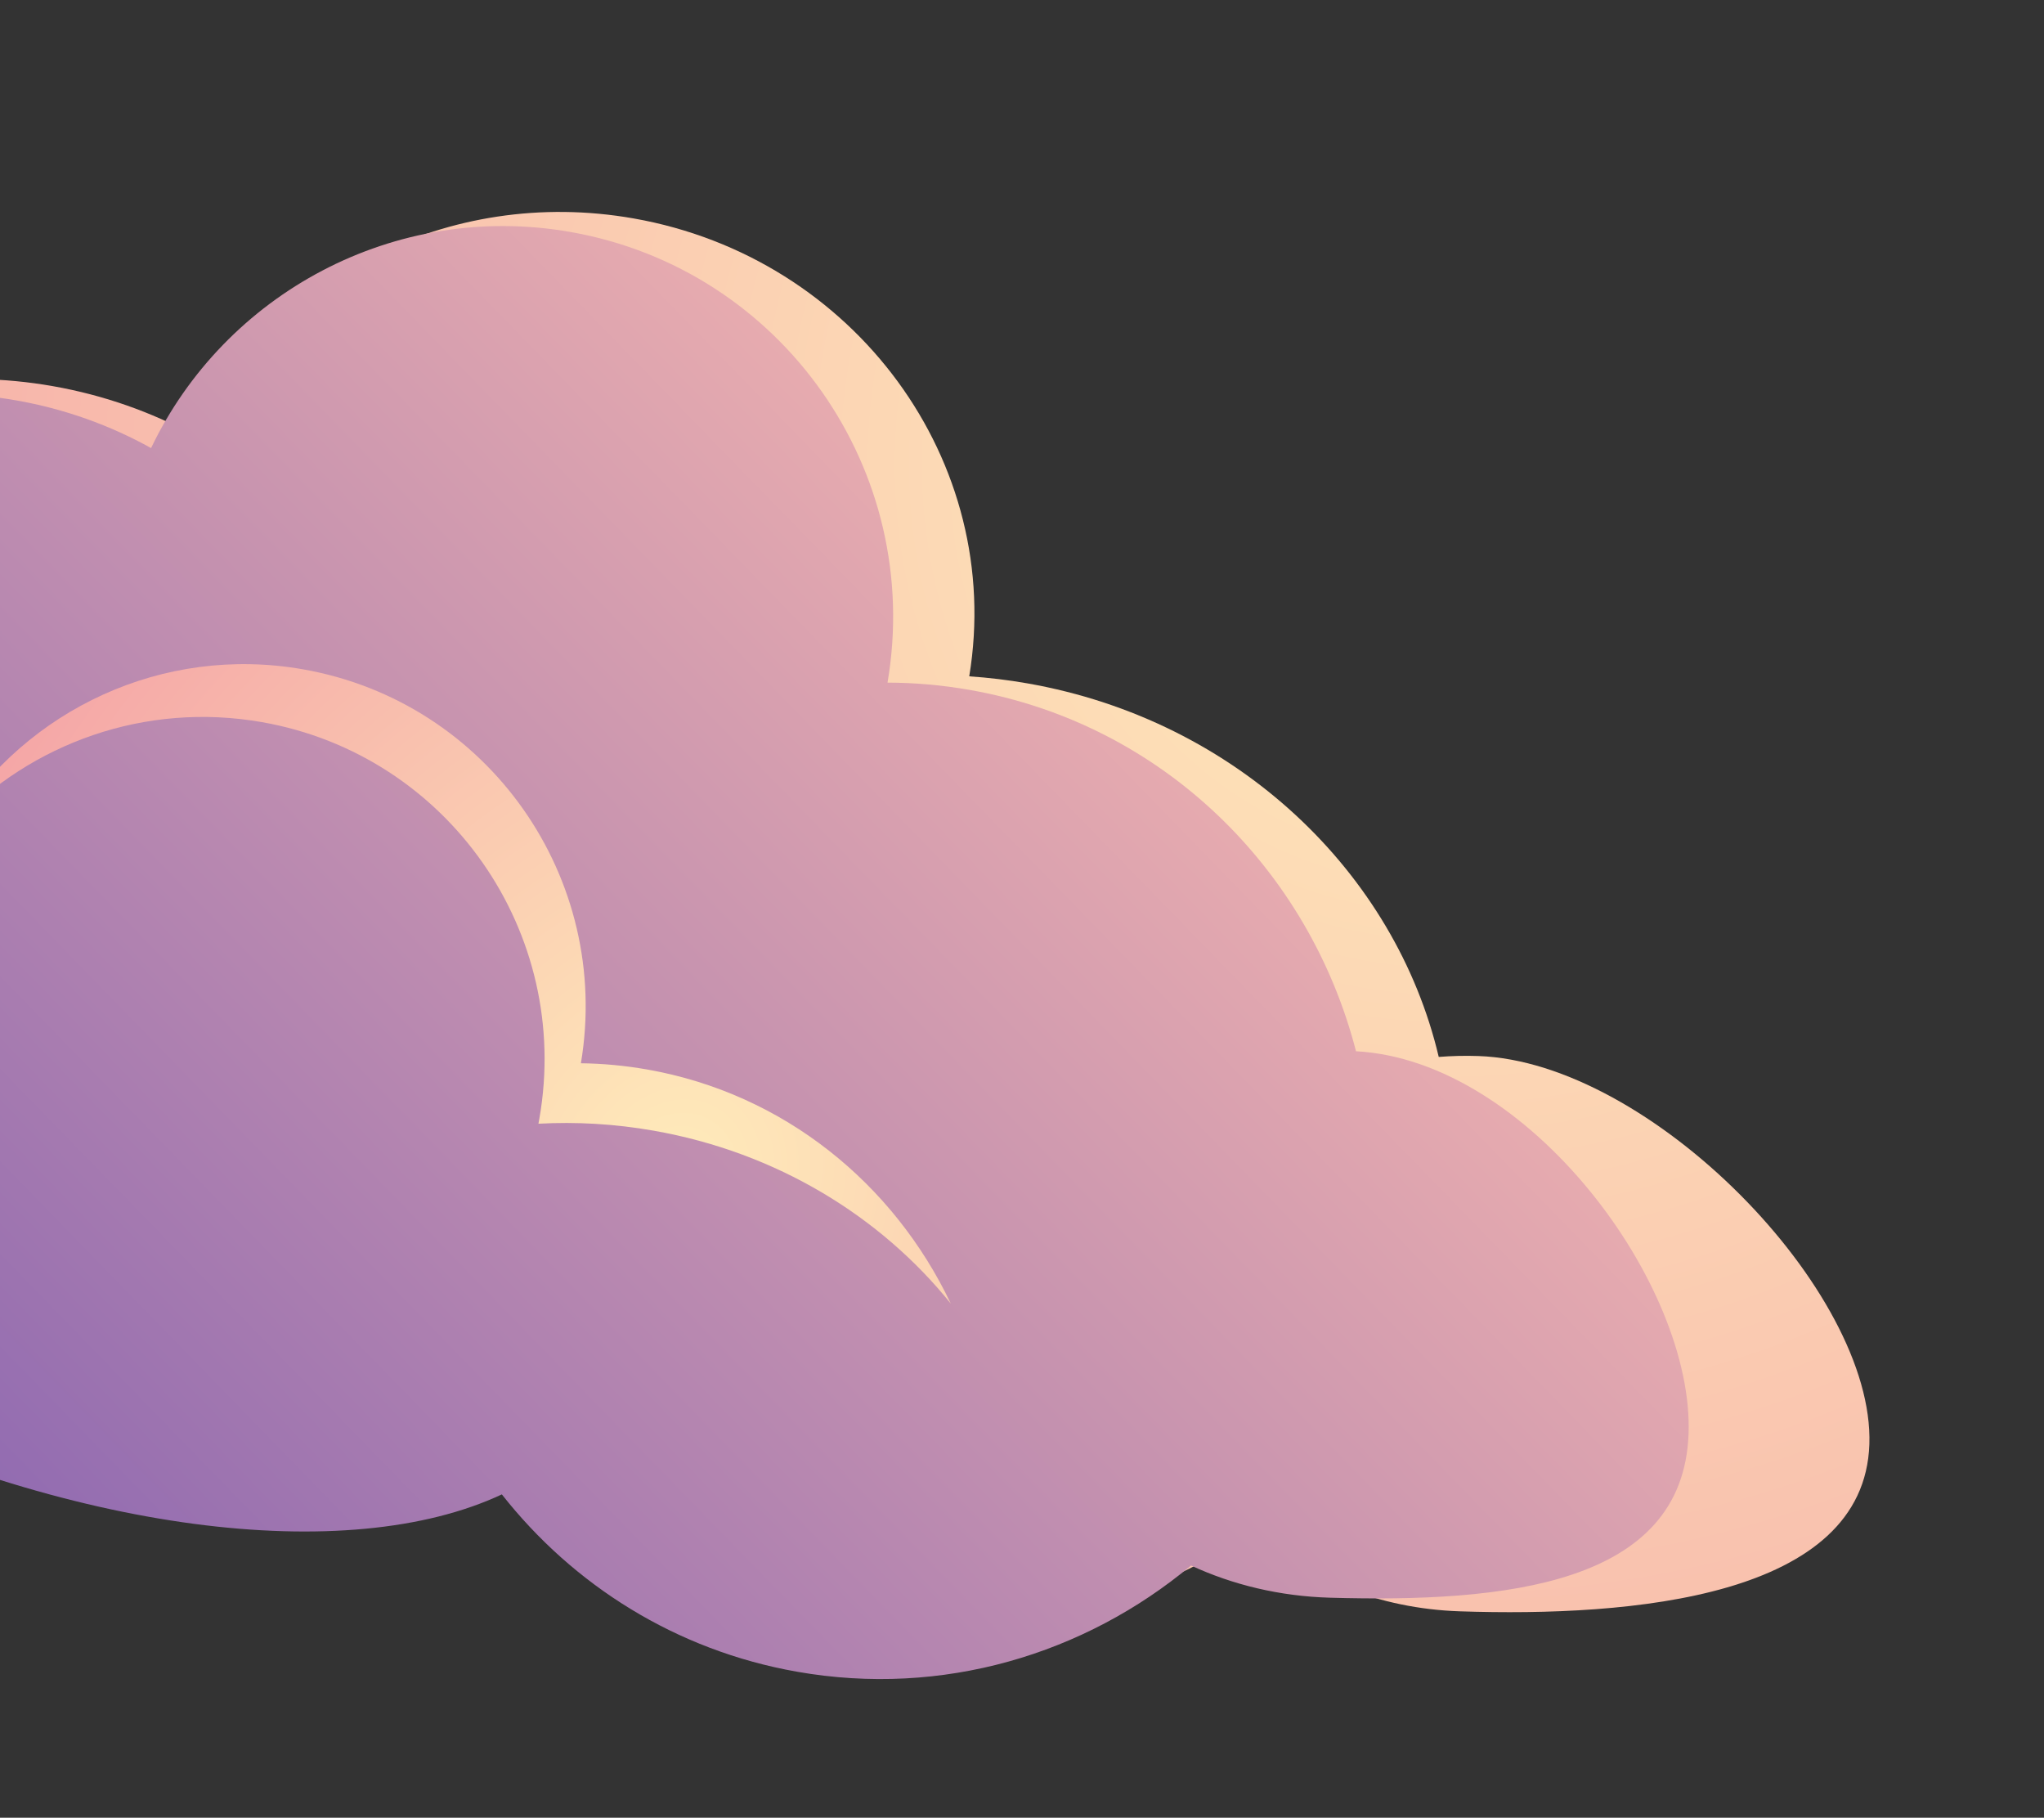 <svg width="613" height="545" viewBox="0 0 613 545" fill="none" xmlns="http://www.w3.org/2000/svg">
<rect x="0" y="0" width="613" height="545" fill="#333333" stroke="none"/>
<g style="mix-blend-mode:overlay">
<path fill-rule="evenodd" clip-rule="evenodd" d="M15.855 115.778C31.127 118.464 45.381 123.533 58.303 130.535C81.247 83.683 134.434 55.712 189.991 65.485C256.458 77.177 301.302 138.491 290.679 202.781C296.479 203.168 302.323 203.87 308.191 204.902C371.048 215.959 418.46 261.675 431.482 316.893C435.374 316.584 439.333 316.489 443.344 316.623C494.881 318.336 562.155 387.043 560.627 433.018C559.098 478.994 489.345 484.828 437.808 483.114C413.533 482.307 391.698 473.303 375.55 459.199C343.562 481.397 301.963 491.449 259.113 483.912C223.227 477.599 192.375 459.99 170.083 435.765C128.535 467.691 34.097 460.69 -60.484 414.967C-171.264 361.413 -240.291 275.017 -214.659 221.997C-202.411 196.66 -170.764 183.53 -128.966 182.569C-100.208 133.732 -43.25 105.381 15.855 115.778Z" fill="url(#paint0_radial_1165_294)"/>
</g>
<path fill-rule="evenodd" clip-rule="evenodd" d="M4.955 120.061C19.488 122.618 33.037 127.525 45.307 134.342C67.434 88.096 118.263 60.261 171.132 69.56C234.566 80.719 276.997 141.126 266.172 204.667C274.316 204.686 282.563 205.401 290.849 206.859C348.815 217.055 392.644 260.784 406.669 315.189C458.477 317.966 508.103 385.196 506.4 430.005C504.679 475.267 451.243 480.514 398.873 479.03C383.792 478.603 369.648 475.156 357.194 469.383C325.264 495.994 282.689 508.902 239.068 501.229C202.688 494.83 171.876 475.222 150.506 448.056C104.413 469.657 21.083 459.806 -62.277 418.552C-171.485 364.505 -239.39 277.029 -213.946 223.167C-201.983 197.843 -171.514 184.459 -131.235 183.003C-102.954 136.992 -49.865 110.419 4.955 120.061Z" fill="url(#paint1_linear_1165_294)"/>
<g style="mix-blend-mode:overlay">
<path fill-rule="evenodd" clip-rule="evenodd" d="M-13.53 246.983C9.351 222.881 43.457 210.339 78.591 216.519C134.346 226.326 171.577 279.565 161.75 335.43C161.663 335.928 161.572 336.424 161.477 336.919C172.779 336.299 184.379 336.954 196.08 339.012C232.941 345.496 264.104 364.721 285.142 390.847C268.075 354.99 235.214 327.894 194.053 320.654C187.398 319.483 180.77 318.875 174.214 318.794C183.546 263.222 146.405 210.446 90.918 200.686C48.739 193.266 8.042 212.829 -13.53 246.983Z" fill="url(#paint2_radial_1165_294)"/>
</g>
<defs>
<radialGradient id="paint0_radial_1165_294" cx="0" cy="0" r="1" gradientUnits="userSpaceOnUse" gradientTransform="translate(435 139.5) rotate(140.682) scale(564.215 573.832)">
<stop stop-color="#FFECBA"/>
<stop offset="0.995" stop-color="#F5A7A7"/>
</radialGradient>
<linearGradient id="paint1_linear_1165_294" x1="397.588" y1="103.211" x2="-24.01" y2="513.509" gradientUnits="userSpaceOnUse">
<stop stop-color="#FFBDAE"/>
<stop offset="1" stop-color="#8562B1"/>
</linearGradient>
<radialGradient id="paint2_radial_1165_294" cx="0" cy="0" r="1" gradientUnits="userSpaceOnUse" gradientTransform="translate(202.336 355.1) rotate(118.537) scale(484.742 404.479)">
<stop stop-color="#FFECBA"/>
<stop offset="0.585" stop-color="#F5A7A7"/>
</radialGradient>
</defs>
</svg>
